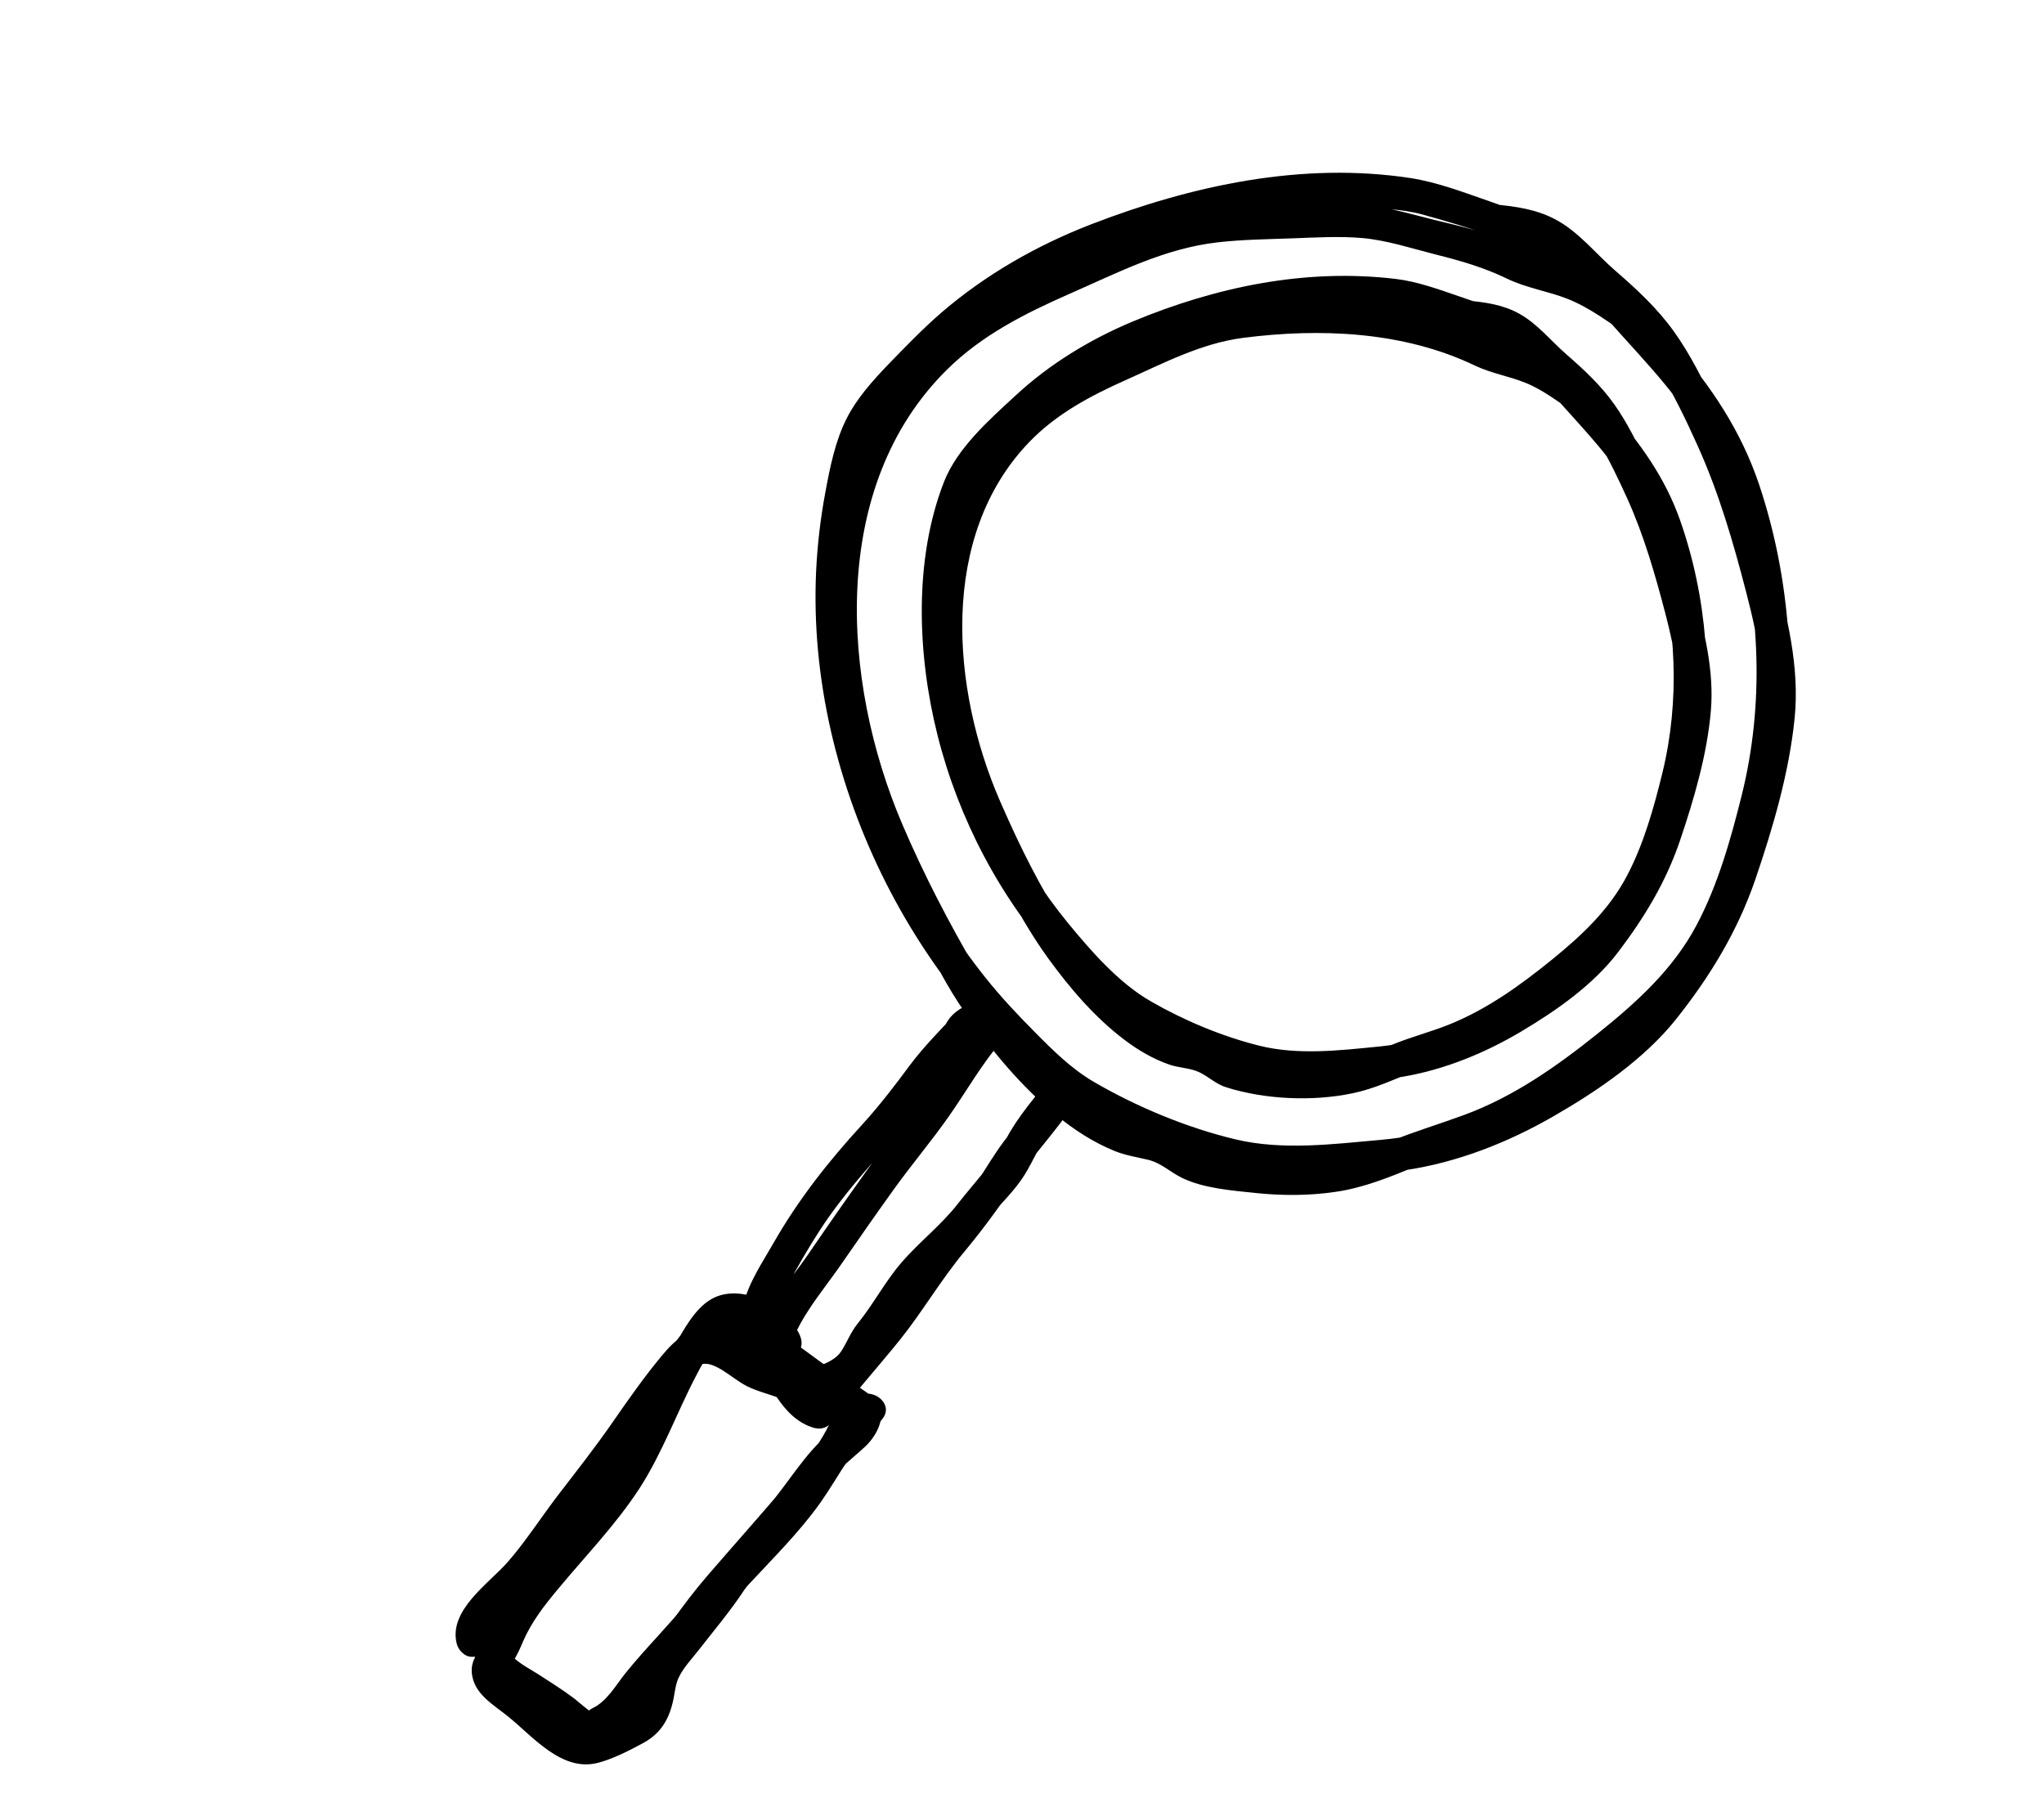 <svg width="233" height="206" viewBox="0 0 233 206" fill="none" xmlns="http://www.w3.org/2000/svg">
<g style="mix-blend-mode:multiply">
<g style="mix-blend-mode:multiply">
<path d="M187.793 35.153C185.427 33.554 183.09 31.86 180.451 30.72C179.148 30.161 177.795 29.846 176.425 29.461C174.897 29.041 173.569 28.397 172.146 27.723C169.418 26.413 166.414 25.782 163.502 25.063C160.544 24.329 157.644 23.445 154.588 23.276C151.727 23.104 148.835 23.323 145.971 23.408C142.896 23.506 139.783 23.605 136.731 24.046C130.284 24.991 124.33 28.187 118.459 30.865C113.302 33.206 108.398 36.066 104.499 40.234C101.244 43.708 98.754 47.807 97.014 52.241C93.446 61.394 93.261 71.709 95.088 81.3C96.134 86.817 97.936 92.153 100.249 97.258C101.628 100.327 103.224 103.281 104.773 106.259C106.395 109.338 107.948 112.473 109.948 115.332C112.974 119.687 116.396 123.853 120.513 127.198C122.496 128.822 124.622 130.192 126.999 131.173C128.262 131.693 129.527 131.877 130.841 132.193C132.351 132.544 133.351 133.578 134.711 134.245C137.171 135.459 140.402 135.694 143.085 135.981C146.121 136.298 149.19 136.302 152.203 135.861C155.442 135.4 158.415 134.17 161.411 132.947C164.346 131.757 167.438 130.978 170.348 129.742C176.237 127.213 181.441 123.305 186.335 119.225C190.952 115.37 194.974 111.097 197.521 105.566C202.279 95.292 204.655 83.427 203.848 72.093C203.44 66.359 202.351 60.687 200.524 55.227C198.455 49.083 195.037 43.986 190.788 39.149C186.883 34.704 183.12 29.551 177.976 26.471C175.486 24.975 172.765 23.978 170.028 23.028C167.009 21.99 163.938 20.782 160.773 20.295C148.428 18.418 135.887 21.131 124.393 25.565C118.18 27.968 112.323 31.311 107.262 35.676C105.132 37.529 103.163 39.575 101.201 41.597C99.454 43.426 97.694 45.381 96.535 47.651C95.211 50.246 94.601 53.295 94.081 56.138C93.524 59.1 93.179 62.088 93.03 65.111C92.75 71.227 93.355 77.371 94.724 83.35C97.477 95.339 103.208 106.668 111.261 115.984C115.312 120.669 119.806 125.219 125.436 127.905C130.955 130.532 136.622 133.14 142.716 134.041C145.637 134.478 148.594 134.344 151.509 134.132C154.386 133.921 157.272 133.804 160.121 133.39C166.092 132.517 171.862 130.249 177.068 127.249C182.081 124.371 187.439 120.719 191.07 116.158C194.939 111.294 198.065 106.149 200.088 100.261C202.095 94.381 203.953 88.066 204.575 81.849C205.16 76.046 203.723 70.202 202.199 64.641C200.479 58.334 198.473 52.236 195.587 46.344C194.181 43.449 192.725 40.46 190.847 37.833C188.936 35.144 186.557 32.958 184.078 30.806C181.854 28.874 179.931 26.389 177.28 24.999C175.111 23.849 172.74 23.517 170.332 23.303C167.908 23.097 167.76 26.872 170.167 27.085C172.489 27.286 174.743 27.62 176.675 29.073C179.045 30.868 181.215 33.183 183.41 35.209C188.087 39.505 190.877 44.952 193.462 50.685C195.931 56.124 197.576 61.8 199.065 67.557C200.443 72.839 201.503 78.269 200.488 83.705C199.403 89.495 197.909 95.222 195.894 100.75C194.895 103.51 193.685 105.985 191.942 108.346C190.259 110.636 188.864 113.209 186.863 115.232C179.249 122.938 168.281 128.973 157.388 129.929C151.925 130.414 146.202 131.156 140.813 129.865C135.29 128.545 129.612 126.18 124.707 123.329C122.139 121.835 120.021 119.73 117.942 117.623C115.967 115.64 114.07 113.615 112.326 111.431C108.805 107.001 105.768 102.138 103.36 97.003C98.495 86.641 96.055 75.099 96.883 63.674C97.097 60.775 97.499 57.895 98.145 55.065C98.726 52.525 99.348 50.024 100.845 47.871C102.229 45.877 103.986 44.181 105.681 42.478C107.713 40.439 109.762 38.431 112.058 36.668C117.036 32.82 122.773 30.114 128.695 28.022C134.267 26.055 139.811 24.598 145.693 23.97C148.575 23.657 151.461 23.5 154.36 23.633C156.954 23.749 159.694 23.768 162.198 24.465C167.529 25.946 173.444 27.672 177.952 31.009C180.194 32.673 181.892 34.882 183.744 36.97C185.692 39.165 187.709 41.304 189.596 43.572C193.474 48.229 196.114 53.241 197.754 59.058C200.675 69.298 201.114 80.273 198.557 90.593C197.306 95.619 195.834 100.861 193.4 105.444C190.733 110.485 186.538 114.276 182.141 117.798C177.466 121.545 172.559 125 166.911 127.086C164.161 128.1 161.391 128.927 158.681 130.018C155.863 131.166 153.04 132.08 149.977 132.35C147.086 132.608 144.123 132.43 141.248 131.968C139.952 131.761 138.571 131.619 137.303 131.24C135.948 130.846 135.004 129.881 133.786 129.258C131.594 128.14 129.035 128.164 126.81 126.984C124.641 125.834 122.692 124.311 120.911 122.621C117.221 119.11 113.886 114.957 111.313 110.561C108.181 105.215 105.253 99.583 102.826 93.885C95.896 77.614 94.481 55.433 107.952 42.131C111.918 38.204 116.83 35.735 121.888 33.505C127.435 31.077 132.694 28.327 138.794 27.624C141.668 27.296 144.564 27.272 147.435 27.163C150.055 27.067 152.682 26.909 155.294 27.134C158.141 27.393 160.924 28.318 163.686 29.017C166.488 29.716 169.15 30.487 171.752 31.745C174.013 32.846 176.463 33.177 178.768 34.097C181.302 35.114 183.538 36.841 185.785 38.365C187.809 39.73 189.794 36.51 187.769 35.146L187.793 35.153Z" fill="black"/>
</g>
</g>
<g style="mix-blend-mode:multiply">
<g style="mix-blend-mode:multiply">
<path d="M181.451 43.771C179.482 42.437 177.542 41.047 175.355 40.125C174.289 39.678 173.204 39.459 172.101 39.131C170.77 38.745 169.59 38.082 168.318 37.547C166.106 36.577 163.701 36.105 161.364 35.538C158.948 34.933 156.617 34.303 154.118 34.216C149.308 34.062 144.089 34.183 139.348 35.06C136.969 35.502 134.77 36.325 132.592 37.334C129.94 38.573 127.199 39.641 124.563 40.911C116.857 44.575 111.021 50.397 108.129 58.541C105.48 65.984 105.496 74.277 107.096 81.972C108.051 86.489 109.637 90.851 111.594 95.018C113.887 99.897 116.364 104.936 119.539 109.311C122.029 112.723 124.813 115.98 128.201 118.543C129.744 119.707 131.464 120.718 133.301 121.351C134.413 121.734 135.673 121.722 136.733 122.231C137.824 122.763 138.64 123.598 139.837 123.956C144.266 125.339 149.688 125.565 154.193 124.615C156.672 124.1 158.967 123.01 161.312 122.091C163.82 121.105 166.398 120.478 168.84 119.291C173.304 117.137 177.35 114.037 181.096 110.819C184.657 107.738 187.608 104.325 189.561 99.996C193.318 91.653 195.117 82.147 194.387 72.986C194.008 68.284 193.058 63.666 191.487 59.217C189.782 54.403 186.912 50.42 183.545 46.621C180.363 43.02 177.366 38.947 173.105 36.567C171.006 35.399 168.734 34.58 166.456 33.824C164.043 33 161.629 32.097 159.094 31.793C148.813 30.568 138.617 32.697 129.156 36.634C124.259 38.68 119.643 41.487 115.749 45.1C112.769 47.855 109.116 51.064 107.6 54.946C104.144 63.822 104.572 74.664 106.868 83.792C109.265 93.339 114.026 102.413 120.636 109.702C123.88 113.27 127.283 116.537 131.671 118.594C136.058 120.65 140.539 122.697 145.368 123.374C147.716 123.699 150.07 123.586 152.415 123.418C154.893 123.239 157.396 123.145 159.854 122.74C164.636 121.94 169.255 120.041 173.4 117.581C177.421 115.186 181.619 112.263 184.469 108.508C187.479 104.531 189.917 100.52 191.524 95.76C193.11 91.07 194.602 85.976 195.024 81.031C195.421 76.414 194.253 71.792 193.034 67.375C191.653 62.35 190.05 57.503 187.752 52.804C186.624 50.513 185.488 48.167 184.02 46.094C182.471 43.906 180.54 42.117 178.53 40.369C176.768 38.827 175.225 36.873 173.142 35.736C171.329 34.735 169.319 34.45 167.303 34.267C164.871 34.046 164.731 37.835 167.139 38.049C168.903 38.207 170.591 38.444 172.07 39.523C174.082 41.013 175.963 43.006 177.807 44.742C181.361 48.108 183.485 52.404 185.487 56.804C187.407 61.05 188.673 65.482 189.846 69.963C190.944 74.187 191.793 78.503 190.99 82.839C190.166 87.285 189.013 91.668 187.496 95.925C186.757 98.014 185.896 99.95 184.619 101.769C183.25 103.715 181.995 105.878 180.348 107.596C174.463 113.74 165.676 118.468 157.167 119.293C152.691 119.734 147.943 120.299 143.496 119.182C139.254 118.116 134.934 116.301 131.155 114.122C127.518 112.026 124.366 108.409 121.716 105.18C118.824 101.644 116.348 97.731 114.383 93.588C110.504 85.473 108.499 76.41 109.049 67.424C109.303 63.437 109.682 58.336 111.874 54.908C113.997 51.576 117.432 48.482 120.497 46.038C127.812 40.168 137.698 36.699 146.945 35.623C151.287 35.114 156.282 34.756 160.557 35.884C164.713 36.975 169.377 38.392 172.921 40.913C174.716 42.18 176.043 43.873 177.478 45.508C179.025 47.243 180.611 48.937 182.104 50.72C185.233 54.408 187.405 58.343 188.755 63.008C191.1 71.14 191.508 79.878 189.502 88.09C188.535 92.038 187.391 96.139 185.508 99.739C183.476 103.656 180.351 106.587 176.971 109.336C173.368 112.261 169.573 115.011 165.233 116.764C163.145 117.607 160.964 118.163 158.86 119.014C156.64 119.907 154.482 120.807 152.086 121.14C149.877 121.454 147.589 121.394 145.376 121.137C144.317 121.003 143.256 120.831 142.203 120.634C140.71 120.354 139.946 119.768 138.671 119.037C137.023 118.086 135.074 118.144 133.367 117.344C131.533 116.492 129.855 115.222 128.378 113.845C121.832 107.767 117.525 99.403 113.991 91.304C108.442 78.555 107.007 61.069 117.353 50.361C120.427 47.181 124.259 45.142 128.262 43.35C132.637 41.401 136.888 39.142 141.682 38.514C150.481 37.377 159.985 37.766 168.138 41.673C170.011 42.564 171.991 42.865 173.901 43.638C175.883 44.432 177.641 45.818 179.412 47C181.436 48.364 183.421 45.145 181.396 43.78L181.451 43.771Z" fill="black"/>
</g>
</g>
<g style="mix-blend-mode:multiply">
<g style="mix-blend-mode:multiply">
<path d="M109.621 121.809C111.597 120.827 113.459 120.005 114.679 118.077C115.794 116.324 113.226 114.04 111.78 115.691C109.394 118.411 107.532 121.486 105.504 124.472C103.407 127.553 100.984 130.39 98.816 133.41C96.51 136.621 94.245 139.87 92.011 143.142C90.233 145.738 87.63 148.572 86.818 151.688C86.137 154.339 87.444 156.971 89.598 158.543C91.84 160.169 94.364 159.59 96.608 158.329C97.723 157.703 98.609 157.018 99.211 155.871C99.934 154.502 100.701 153.366 101.631 152.126C102.667 150.75 103.504 149.222 104.524 147.815C105.727 146.154 107.218 144.854 108.692 143.445C110.105 142.108 111.296 140.651 112.494 139.131C113.721 137.555 115.204 136.201 116.36 134.564C117.479 133.006 118.146 131.193 119.224 129.597C120.409 127.865 121.817 126.294 123.074 124.624C122.012 123.958 120.941 123.277 119.862 122.62C118.229 125.792 115.634 128.266 113.644 131.212C112.573 132.784 111.621 134.432 110.542 135.989C109.333 137.713 107.877 139.231 106.541 140.863C104.044 143.937 102.064 147.352 99.576 150.441C97.019 153.626 94.288 156.666 91.779 159.904C92.494 159.646 93.216 159.365 93.931 159.107C92.49 158.7 91.585 156.944 90.917 155.714C90.161 154.354 89.45 152.929 88.803 151.512C87.927 149.661 88.867 148.178 89.794 146.483C90.932 144.362 92.149 142.239 93.461 140.223C96.109 136.16 99.362 132.569 102.647 129.04C104.209 127.348 105.423 125.483 106.786 123.638C108.278 121.588 110.205 119.762 111.912 117.894C113.282 116.402 111.692 113.721 109.727 114.836C108.543 115.519 107.886 116.3 107.459 117.592C106.677 119.901 110.278 121.028 111.06 118.719C111.205 118.543 111.35 118.368 111.496 118.193C110.762 117.176 110.044 116.151 109.31 115.134C107.435 117.17 105.402 119.17 103.741 121.389C101.974 123.782 100.252 126.033 98.231 128.244C94.411 132.41 90.986 136.764 88.176 141.683C86.922 143.885 85.341 146.181 84.744 148.689C84.267 150.64 84.951 152.276 85.801 154.002C87.362 157.152 89.069 161.708 92.809 162.761C93.691 163.008 94.436 162.656 94.961 161.964C97.386 158.829 100.041 155.869 102.545 152.771C105.162 149.515 107.248 145.886 109.929 142.675C112.388 139.72 114.503 136.748 116.628 133.533C118.648 130.493 121.358 127.939 123.036 124.664C124.15 122.496 121.286 120.704 119.824 122.66C118.049 125.038 116.074 127.185 114.681 129.836C113.22 132.621 111.149 134.7 109.235 137.151C107.291 139.658 104.801 141.542 102.752 143.926C100.872 146.103 99.555 148.674 97.753 150.888C96.929 151.915 96.561 153.018 95.855 154.082C95.346 154.844 94.3 155.375 93.421 155.66C91.159 156.397 89.881 153.671 90.743 151.853C92.048 149.071 94.257 146.504 95.989 143.971C97.897 141.207 99.813 138.458 101.776 135.725C103.815 132.872 106.084 130.194 108.1 127.334C110.183 124.378 111.949 121.195 114.335 118.476C113.364 117.683 112.408 116.882 111.436 116.09C110.625 117.367 109.108 117.83 107.806 118.476C105.644 119.556 107.413 122.913 109.575 121.833L109.621 121.809Z" fill="black"/>
</g>
</g>
<g style="mix-blend-mode:multiply">
<g style="mix-blend-mode:multiply">
<path d="M91.189 152.211C89.672 148.919 84.478 146.082 81.036 148.112C79.195 149.2 77.952 151.535 76.925 153.341C75.603 155.639 74.534 158.079 73.433 160.497C71.096 165.563 68.243 169.951 64.612 174.176C63.037 175.994 61.438 177.804 59.935 179.683C59.088 180.742 58.226 181.809 57.498 182.944C56.785 184.07 56.381 185.331 55.771 186.502C55.003 187.973 53.62 188.84 53.783 190.691C54.005 193.104 56.262 194.307 57.958 195.686C60.833 198.026 64.078 202.008 68.181 200.933C69.918 200.473 71.753 199.526 73.309 198.687C75.4 197.546 76.335 195.867 76.789 193.573C76.937 192.803 77.021 191.948 77.359 191.237C77.876 190.115 78.872 189.076 79.627 188.105C81.434 185.79 83.337 183.542 84.945 181.074C87.783 176.733 91.465 173.094 94.51 168.921C95.728 167.251 97.133 166.274 98.608 164.905C99.752 163.847 100.994 161.81 100.17 160.208C99.37 158.653 96.827 157.581 95.477 156.632C93.125 154.986 90.881 153.204 88.476 151.644C86.857 150.599 85.021 149.254 83.015 149.165C81.072 149.082 79.357 150.183 78.109 151.571C76.954 152.871 76.062 154.369 75.216 155.882C73.993 158.068 72.683 160.201 71.405 162.356C68.622 167.064 65.766 171.671 62.379 175.945C60.677 178.087 58.92 180.198 57.155 182.294C55.91 183.76 53.97 185.375 53.952 187.48C53.898 191.322 58.696 193.519 61.37 195.252C64.679 197.403 68.005 201.5 71.907 198.24C75.008 195.638 76.787 191.241 79.005 187.939C82.543 182.636 87.02 178.064 91.131 173.211C94.203 169.577 97.865 165.711 99.011 160.937C99.241 159.985 98.795 158.837 97.764 158.57C94.71 157.768 91.933 156.365 88.961 155.381C87.376 154.852 86.172 154.182 84.783 153.234C83.711 152.514 82.579 151.944 81.322 151.697C78.759 151.189 77.073 152.571 75.523 154.436C73.46 156.906 71.62 159.535 69.788 162.18C67.843 164.984 65.745 167.65 63.679 170.339C61.743 172.861 59.817 175.852 57.82 178.11C55.701 180.51 51.114 183.559 52.062 187.349C52.242 188.104 52.986 188.878 53.823 188.852C54.504 188.829 55.138 188.831 55.804 188.856C58.233 188.96 58.382 185.185 55.968 185.073C55.302 185.049 54.645 185.04 53.988 185.069C54.569 185.573 55.167 186.069 55.749 186.572C55.502 185.616 57.471 183.907 58.068 183.276C59.118 182.189 60.256 181.194 61.171 180.001C64.907 175.187 68.705 170.34 72.211 165.351C73.853 163.023 75.424 160.634 77.171 158.39C77.788 157.61 78.682 156.151 79.572 155.662C80.509 155.149 81.498 155.675 82.362 156.189C83.306 156.779 84.159 157.496 85.164 158.014C86.398 158.628 87.734 158.912 89.013 159.425C91.564 160.472 93.997 161.523 96.665 162.232L95.418 159.865C94.583 163.388 92.046 166.345 89.784 169.039C86.767 172.664 83.614 176.143 80.549 179.714C77.866 182.847 75.51 186.262 73.391 189.789C72.748 190.86 72.152 191.944 71.469 192.976C70.975 193.73 69.889 195.686 68.874 195.825C68.023 195.938 66.05 194.032 65.279 193.47C64.006 192.52 62.666 191.704 61.333 190.825C60.341 190.181 58.435 189.268 57.941 188.105C57.423 186.896 59.965 184.885 60.699 184.024C63.617 180.55 66.558 177.044 69.135 173.296C71.619 169.674 73.779 165.849 76.034 162.092C77.607 159.445 79.019 155.815 81.357 153.754C82.71 152.567 83.686 153.179 85.12 154.025C87.11 155.21 88.993 156.569 90.861 157.937C92.451 159.115 94.064 160.262 95.716 161.368C96.049 161.588 96.585 162.116 96.97 162.21L97.153 162.331C96.854 161.125 96.63 160.926 96.483 161.735C95.893 162.006 95.245 162.802 94.728 163.213C91.733 165.601 89.78 169.219 87.248 172.074C84.341 175.345 82.044 178.946 79.367 182.392C76.897 185.591 73.996 188.384 73.18 192.47C72.804 194.348 72.248 195.056 70.487 195.845C69.331 196.355 67.767 197.555 66.424 197.373C64.917 197.178 63.581 195.431 62.466 194.517C60.922 193.275 59.388 191.79 57.737 190.723L57.526 190.321C57.392 190.668 57.385 190.73 57.507 190.548C57.655 190.154 58.203 189.766 58.438 189.425C58.948 188.702 59.291 187.888 59.635 187.075C60.621 184.816 62.101 182.93 63.667 181.058C66.791 177.297 70.217 173.773 72.895 169.655C75.512 165.608 77.139 161.035 79.368 156.778C79.895 155.749 80.477 154.751 81.106 153.767C81.577 153.045 82.297 151.559 83.131 151.337C83.839 151.142 84.867 151.628 85.545 151.864C86.72 152.292 87.319 152.827 87.852 153.989C88.884 156.212 92.206 154.442 91.181 152.235L91.189 152.211Z" fill="black"/>
</g>
</g>
<g style="mix-blend-mode:multiply">
<g style="mix-blend-mode:multiply">
<path d="M99.144 163.931C99.471 163.086 100.075 162.393 100.616 161.693C101.973 159.95 99.263 157.959 97.717 159.307C95.002 161.665 93.25 164.762 91.324 167.754C89.087 171.244 86.134 174.203 83.316 177.229C80.529 180.239 77.83 183.341 75.082 186.389C73.804 187.793 72.526 189.198 71.328 190.679C70.145 192.152 69.226 193.901 67.467 194.768L69.235 198.125L69.7 197.881C71.788 196.662 70.035 193.297 67.923 194.508C67.768 194.59 67.614 194.671 67.459 194.753C65.362 195.956 67.042 199.182 69.227 198.11C72.458 196.506 74.369 192.772 76.743 190.178C79.643 186.971 82.472 183.702 85.412 180.532C88.177 177.554 91.13 174.635 93.496 171.313C95.717 168.167 97.35 164.658 100.296 162.098C99.324 161.306 98.368 160.505 97.397 159.712C96.619 160.715 95.972 161.629 95.52 162.836C94.659 165.107 98.26 166.234 99.121 163.962L99.144 163.931Z" fill="black"/>
</g>
</g>
</svg>
